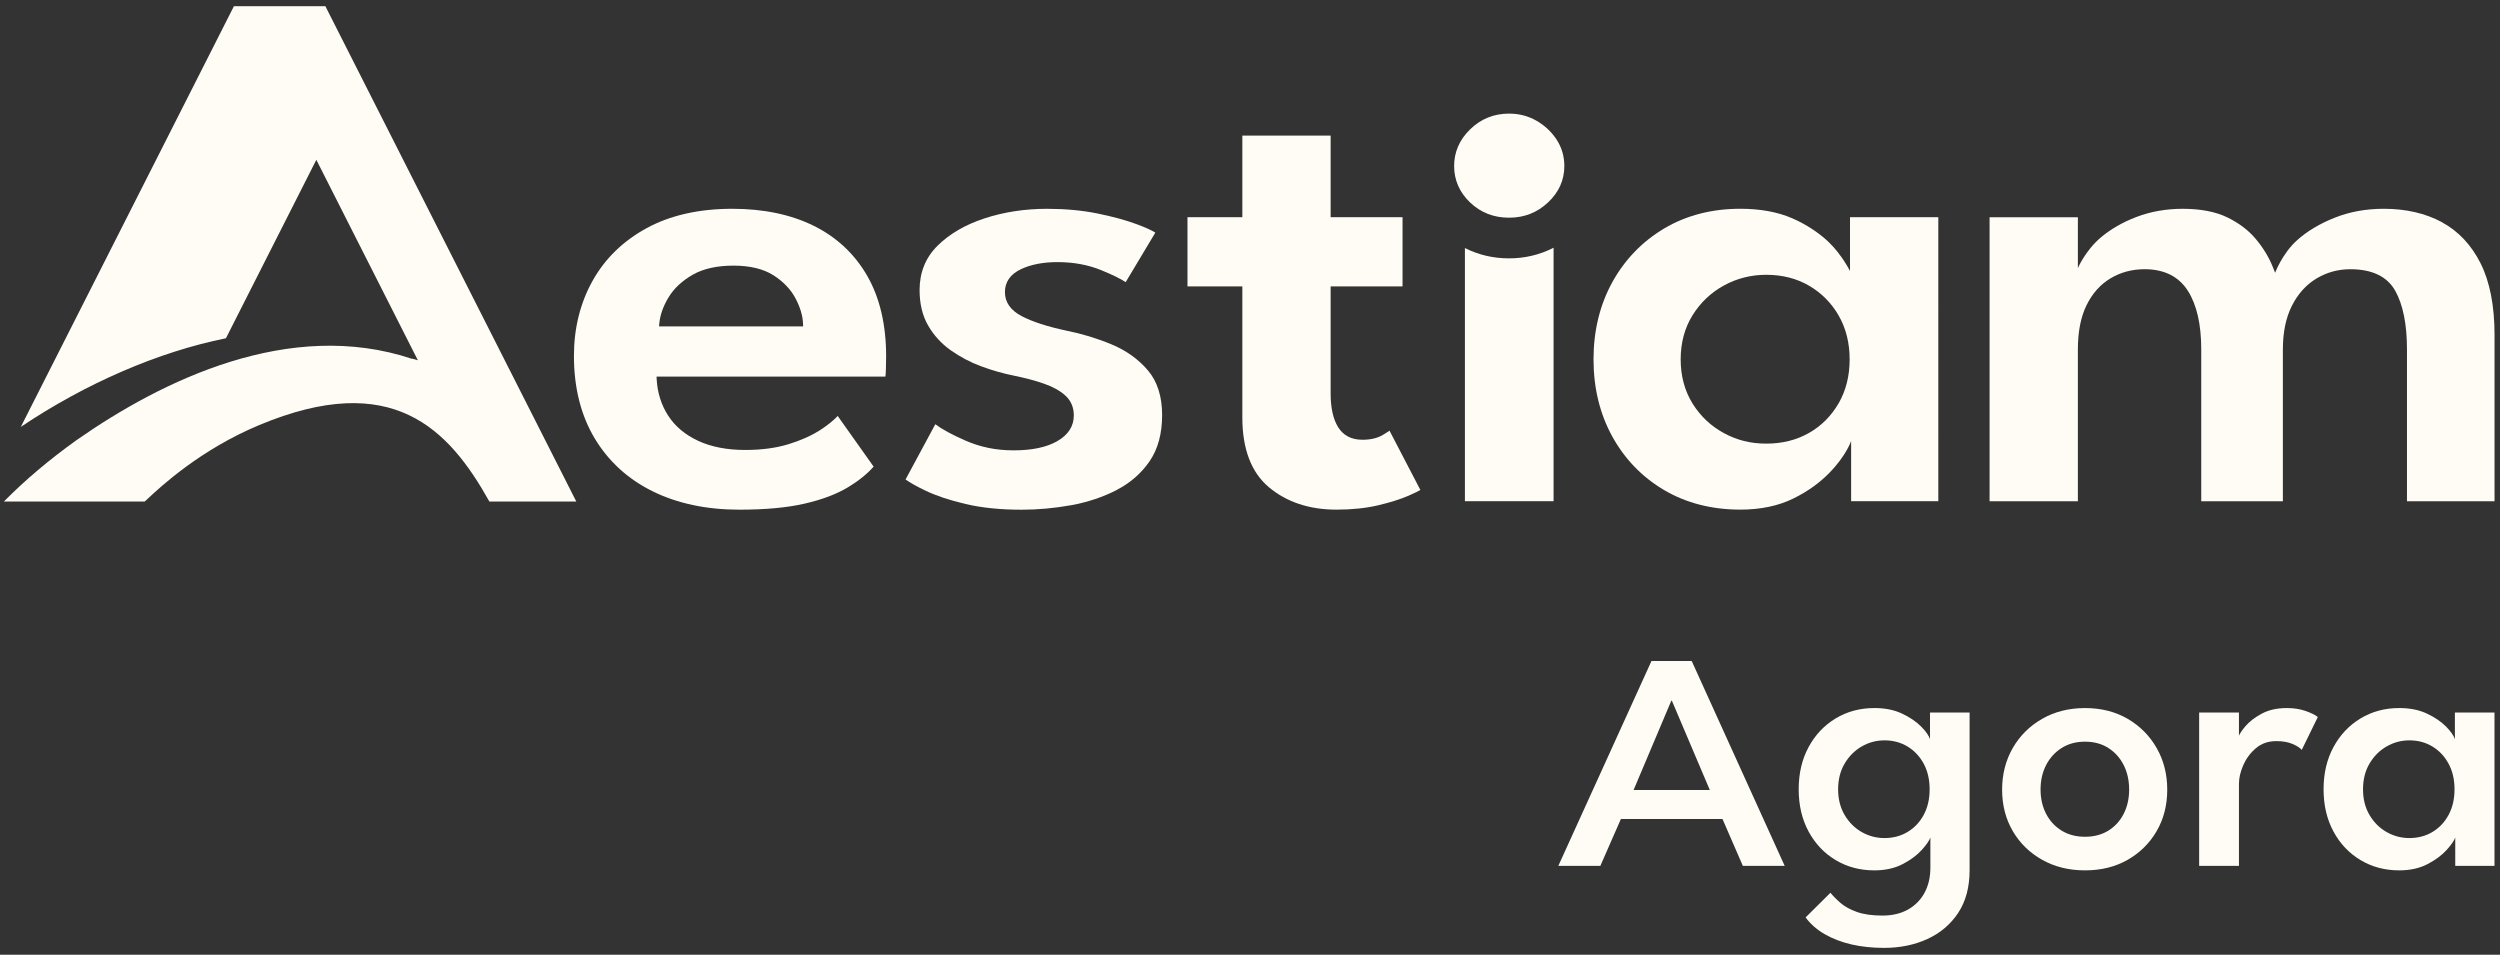 <svg xmlns="http://www.w3.org/2000/svg" id="Calque_1" data-name="Calque 1" viewBox="0 0 1353.94 517.05"><rect x="0" y="0" width="1353.94" height="517.05" fill="#333333" stroke="none"/><defs><style>      .cls-1 {        fill: #fffcf5;      }    </style></defs><g><path class="cls-1" d="M894.41,357.97l-50.47,110.98h22.76l11.13-25.39h55.03l11.03,25.39h22.66l-50.37-110.98h-21.76ZM884.71,427.84l20.43-48.35h.31l20.54,48.35h-41.27Z"></path><path class="cls-1" d="M1045.25,400.36c-.61-1.95-2.22-4.25-4.81-6.88-2.6-2.63-6.03-4.96-10.27-6.98-4.25-2.03-9.26-3.04-15.07-3.04-7.75,0-14.73,1.87-20.94,5.61-6.2,3.74-11.09,8.92-14.67,15.53-3.58,6.61-5.36,14.23-5.36,22.86s1.78,16.25,5.36,22.87c3.58,6.61,8.46,11.77,14.67,15.48,6.21,3.71,13.19,5.56,20.94,5.56,5.94,0,11.08-1.15,15.43-3.44,4.35-2.29,7.78-4.86,10.32-7.69,2.52-2.83,4.06-5.06,4.6-6.68v16.39c0,5.06-1.03,9.53-3.08,13.41-2.06,3.87-5.03,6.93-8.9,9.15-3.89,2.22-8.55,3.34-14.02,3.34s-10.21-.66-13.85-1.98c-3.64-1.31-6.58-2.93-8.8-4.85-2.23-1.92-4.05-3.76-5.47-5.52l-13.45,13.35c2.62,3.57,6.07,6.59,10.32,9.06,4.25,2.46,9.09,4.31,14.51,5.57,5.43,1.25,11.32,1.87,17.65,1.87,8.64,0,16.45-1.6,23.48-4.81,7-3.21,12.57-7.93,16.68-14.16,4.12-6.24,6.17-13.95,6.17-23.12v-85.38h-21.44v14.47ZM1041.86,441.28c-2.13,3.95-5.03,7.03-8.7,9.25-3.68,2.23-7.87,3.34-12.59,3.34-4.39,0-8.49-1.08-12.29-3.24-3.81-2.16-6.89-5.23-9.25-9.21-2.36-3.97-3.55-8.63-3.55-13.96s1.19-9.98,3.55-13.96,5.44-7.06,9.25-9.25c3.81-2.19,7.9-3.29,12.29-3.29,4.72,0,8.91,1.13,12.59,3.39,3.68,2.26,6.58,5.36,8.7,9.31,2.12,3.95,3.18,8.55,3.18,13.81s-1.06,9.86-3.18,13.81Z"></path><path class="cls-1" d="M1152.28,389.29c-6.67-3.88-14.37-5.82-23.06-5.82s-16.44,1.94-23.22,5.82c-6.78,3.88-12.1,9.16-15.94,15.83-3.84,6.68-5.76,14.2-5.76,22.56s1.92,15.83,5.76,22.4c3.84,6.58,9.15,11.77,15.94,15.58,6.77,3.81,14.51,5.71,23.22,5.71s16.39-1.9,23.06-5.71c6.67-3.81,11.92-9,15.73-15.58,3.81-6.57,5.72-14.04,5.72-22.4s-1.91-15.88-5.72-22.56c-3.81-6.67-9.06-11.95-15.73-15.83ZM1150.15,440.72c-1.95,3.85-4.72,6.88-8.29,9.11-3.58,2.23-7.79,3.34-12.65,3.34s-9.09-1.11-12.7-3.34c-3.61-2.22-6.41-5.26-8.4-9.11-1.99-3.84-2.99-8.23-2.99-13.15s1-9.32,2.99-13.2c1.99-3.88,4.79-6.96,8.4-9.26,3.61-2.29,7.84-3.44,12.7-3.44s9.07,1.15,12.65,3.44c3.57,2.29,6.33,5.38,8.29,9.26,1.95,3.88,2.94,8.28,2.94,13.2s-.99,9.31-2.94,13.15Z"></path><path class="cls-1" d="M1238.47,383.47c-5.33,0-9.88,1.03-13.66,3.08-3.79,2.06-6.73,4.35-8.86,6.88-1.59,1.9-2.73,3.56-3.39,4.99v-12.53h-21.55v83.06h21.55v-44.51c0-3.1.78-6.44,2.33-10.02,1.56-3.57,3.83-6.64,6.84-9.2,3-2.56,6.68-3.85,11.08-3.85,3.5,0,6.45.53,8.85,1.57,2.39,1.05,4.03,2.11,4.91,3.19l8.7-17.8c-1.28-1.08-3.45-2.16-6.48-3.24-3.04-1.08-6.48-1.62-10.32-1.62Z"></path><path class="cls-1" d="M1329.51,385.89v14.47c-.6-1.95-2.21-4.25-4.81-6.88-2.59-2.63-6.02-4.96-10.26-6.98-4.25-2.03-9.28-3.04-15.07-3.04-7.76,0-14.74,1.87-20.94,5.61-6.2,3.74-11.1,8.92-14.67,15.53-3.58,6.61-5.37,14.23-5.37,22.86s1.79,16.25,5.37,22.87c3.57,6.61,8.46,11.77,14.67,15.48,6.2,3.71,13.18,5.56,20.94,5.56,5.93,0,11.08-1.15,15.42-3.44,4.35-2.29,7.79-4.86,10.32-7.69,2.54-2.83,4.06-5.06,4.6-6.68v15.38h21.25v-83.06h-21.45ZM1326.12,441.28c-2.12,3.95-5.02,7.03-8.69,9.25-3.68,2.23-7.88,3.34-12.6,3.34-4.38,0-8.47-1.08-12.28-3.24-3.82-2.16-6.9-5.23-9.26-9.21-2.36-3.97-3.53-8.63-3.53-13.96s1.17-9.98,3.53-13.96c2.36-3.98,5.44-7.06,9.26-9.25,3.81-2.19,7.9-3.29,12.28-3.29,4.72,0,8.92,1.13,12.6,3.39,3.68,2.26,6.58,5.36,8.69,9.31,2.13,3.95,3.19,8.55,3.19,13.81s-1.06,9.86-3.19,13.81Z"></path></g><g><path class="cls-1" d="M440.83,122.36c-12.4-6.17-27.29-9.29-44.26-9.29-18.02,0-33.63,3.54-46.41,10.51-12.76,6.97-22.6,16.57-29.26,28.54-6.68,12-10.07,25.66-10.07,40.61,0,17.22,3.78,32.25,11.24,44.68,7.46,12.43,18.01,22.06,31.36,28.65,13.39,6.61,29.19,9.97,46.97,9.97,14.13,0,26.08-1.11,35.51-3.31,9.37-2.16,17.21-5.13,23.3-8.8,5.67-3.41,10.35-7.17,13.92-11.21l-19.45-27.43c-2.32,2.48-5.5,5.04-9.46,7.61-4.71,3.03-10.5,5.63-17.22,7.69-6.74,2.06-14.61,3.11-23.4,3.11-9.78,0-18.33-1.64-25.37-4.89-7.1-3.28-12.6-7.87-16.35-13.67-3.73-5.78-5.83-12.41-6.24-19.73l-.08-1.46h123.97c.12-.92.22-2.41.28-4.86v-.56c.06-2.78.1-4.66.1-5.61,0-17.09-3.45-31.74-10.26-43.56-6.79-11.79-16.5-20.87-28.82-27h0ZM356.92,176.76l.14-1.51c.42-4.64,2.1-9.42,5.02-14.22,2.9-4.81,7.29-8.92,13.04-12.22,5.74-3.29,13.16-4.95,22.06-4.95s16.18,1.74,21.61,5.17c5.41,3.43,9.45,7.65,12.03,12.55,2.56,4.86,3.94,9.48,4.08,13.75l.05,1.43h-78.03Z"></path><path class="cls-1" d="M604.83,265.31c7.38-3.82,13.39-9.08,17.86-15.66,4.45-6.55,6.69-14.91,6.69-24.88s-2.58-18.18-7.7-24.18c-5.2-6.1-11.84-10.85-19.76-14.11-8.02-3.32-16.31-5.82-24.63-7.46-10.15-2.18-18.17-4.79-23.87-7.76-6.09-3.16-9.18-7.55-9.18-13.04s2.9-9.68,8.62-12.41c5.39-2.56,12.07-3.86,19.86-3.86,8.57,0,16.48,1.44,23.51,4.3,6.12,2.49,10.54,4.65,13.41,6.55l16.05-26.81c-2-1.3-5.42-2.84-10.19-4.61-5.73-2.13-12.85-4.08-21.17-5.77-8.29-1.68-17.46-2.53-27.23-2.53-11.99,0-23.39,1.74-33.89,5.18-10.46,3.42-19.06,8.43-25.56,14.91-6.39,6.37-9.63,14.41-9.63,23.91,0,7.47,1.56,13.94,4.64,19.23,3.07,5.33,7.2,9.83,12.25,13.4,5.11,3.61,10.68,6.54,16.54,8.7,5.91,2.18,11.79,3.86,17.47,4.99,6.35,1.29,11.95,2.78,16.65,4.45,4.83,1.69,8.7,3.88,11.52,6.48,2.95,2.74,4.46,6.33,4.46,10.65,0,5.84-3.03,10.55-9.02,13.97-5.75,3.29-13.64,4.95-23.47,4.95s-18.26-1.8-26.36-5.36c-7.1-3.11-12.53-6.06-16.16-8.78l-16.12,29.92c2.4,1.71,6.08,3.78,10.97,6.12,5.56,2.67,12.79,5.08,21.5,7.14,8.68,2.06,18.91,3.11,30.4,3.11,8.81,0,17.85-.82,26.85-2.45,8.92-1.62,17.25-4.41,24.71-8.26h.02Z"></path><path class="cls-1" d="M762.73,268.51c3.7-1.62,5.57-2.59,6.51-3.16l-16.72-32.11c-.77.56-1.92,1.31-3.69,2.35-2.88,1.71-6.56,2.57-10.95,2.57-5.98,0-10.43-2.31-13.22-6.87-2.66-4.32-4.02-10.43-4.02-18.17v-58.02h38.94v-37.47h-38.94v-44.2h-47.82v44.2h-29.71v37.47h29.71v70.99c0,17.04,4.83,29.74,14.36,37.76,9.6,8.07,21.93,12.16,36.66,12.16,8.29,0,15.85-.79,22.46-2.34,6.65-1.57,12.17-3.31,16.43-5.17h-.01Z"></path><path class="cls-1" d="M990.27,131c-4.81-4.58-11.77-9.38-19.7-12.81-7.88-3.41-17.32-5.13-28.05-5.13-15.47,0-29.35,3.6-41.24,10.68-11.91,7.08-21.36,16.88-28.11,29.12-6.74,12.25-10.16,26.3-10.16,41.76s3.42,29.53,10.16,41.77c6.74,12.24,16.19,22.01,28.1,29.03,11.91,7.02,25.79,10.58,41.25,10.58,10.98,0,20.66-2.03,28.79-6.05,8.19-4.05,14.34-8.68,19.38-13.81,9.2-9.39,11.83-17.29,11.83-17.29v32.58h47.22V117.64h-47.82v29.15s-4.42-8.9-11.65-15.79h0ZM995.81,218.3c-3.92,6.86-9.32,12.3-16.07,16.15-6.73,3.86-14.52,5.81-23.17,5.81s-15.93-1.91-22.95-5.69c-7.01-3.8-12.72-9.18-16.98-16.03-4.27-6.87-6.43-14.91-6.43-23.9s2.16-17.04,6.43-23.91c4.26-6.85,9.97-12.27,16.97-16.11,7-3.85,14.72-5.8,22.96-5.8,8.64,0,16.45,1.98,23.18,5.91,6.75,3.94,12.16,9.4,16.07,16.25,3.92,6.85,5.9,14.81,5.9,23.66s-1.98,16.83-5.9,23.67h-.01Z"></path><path class="cls-1" d="M1322.5,120.33c-8.93-4.82-19.55-7.26-31.56-7.26-9.56,0-18.51,1.63-26.59,4.87-8.1,3.22-14.91,7.32-20.27,12.13-8.08,7.25-11.93,17.67-11.93,17.67l-1.32-3.3c-2.08-5.19-5.15-10.24-9.11-14.97-3.94-4.73-9.15-8.68-15.5-11.76-6.34-3.07-14.45-4.63-24.09-4.63-8.9,0-17.32,1.47-25.01,4.39-7.75,2.93-14.32,6.87-19.33,11.1-8.39,7.08-12.46,16.62-12.46,16.62v-27.52h-47.82v153.81h47.82v-82.34c0-9.43,1.56-17.44,4.66-23.78,3.11-6.39,7.48-11.3,12.98-14.59,5.49-3.3,11.71-4.97,18.48-4.97,10.62,0,18.51,3.94,23.45,11.71,4.81,7.56,7.24,18.2,7.24,31.64v82.34h44.21v-82.34c0-9.19,1.64-17.11,4.87-23.51,3.24-6.44,7.7-11.41,13.26-14.76,5.56-3.37,11.74-5.07,18.38-5.07,11.86,0,20.07,3.97,24.4,11.78,4.18,7.55,6.3,18.18,6.3,31.56v82.34h47.42v-90.16c0-15.72-2.55-28.76-7.58-38.76-5.01-9.94-12.04-17.4-20.9-22.19l.02-.03Z"></path><path class="cls-1" d="M843.08,75.69c-2.78-4.26-6.46-7.72-10.95-10.3-4.47-2.56-9.47-3.86-14.87-3.86-8.16,0-15.24,2.85-21.03,8.48-5.78,5.61-8.71,12.3-8.71,19.9s2.89,14.21,8.6,19.7c5.72,5.5,12.83,8.29,21.14,8.29s15.29-2.79,21.15-8.3c5.84-5.49,8.8-12.11,8.8-19.69,0-5.22-1.39-10.01-4.14-14.23Z"></path><path class="cls-1" d="M793.36,134.32v137.13h48.02v-137.29c-7.43,3.83-15.52,5.76-24.12,5.76s-16.58-1.88-23.91-5.6h0Z"></path><path class="cls-1" d="M126.68,3.37L11.28,231.19c35.29-23.67,74.52-40.63,111.08-48l48.96-96.64,54.99,108.57-3.11-.9-.05.12c-66.33-22.17-135.41,11.69-181.67,44-14.79,10.58-28.02,21.76-39.36,33.26h76.26c.42-.38.99-.91,1.7-1.57,7.03-6.56,28.42-26.5,60.3-39.82,72.09-30.13,102.6,1.94,124.64,41.39h47.08L176.22,3.37h-49.55,0Z"></path></g></svg>